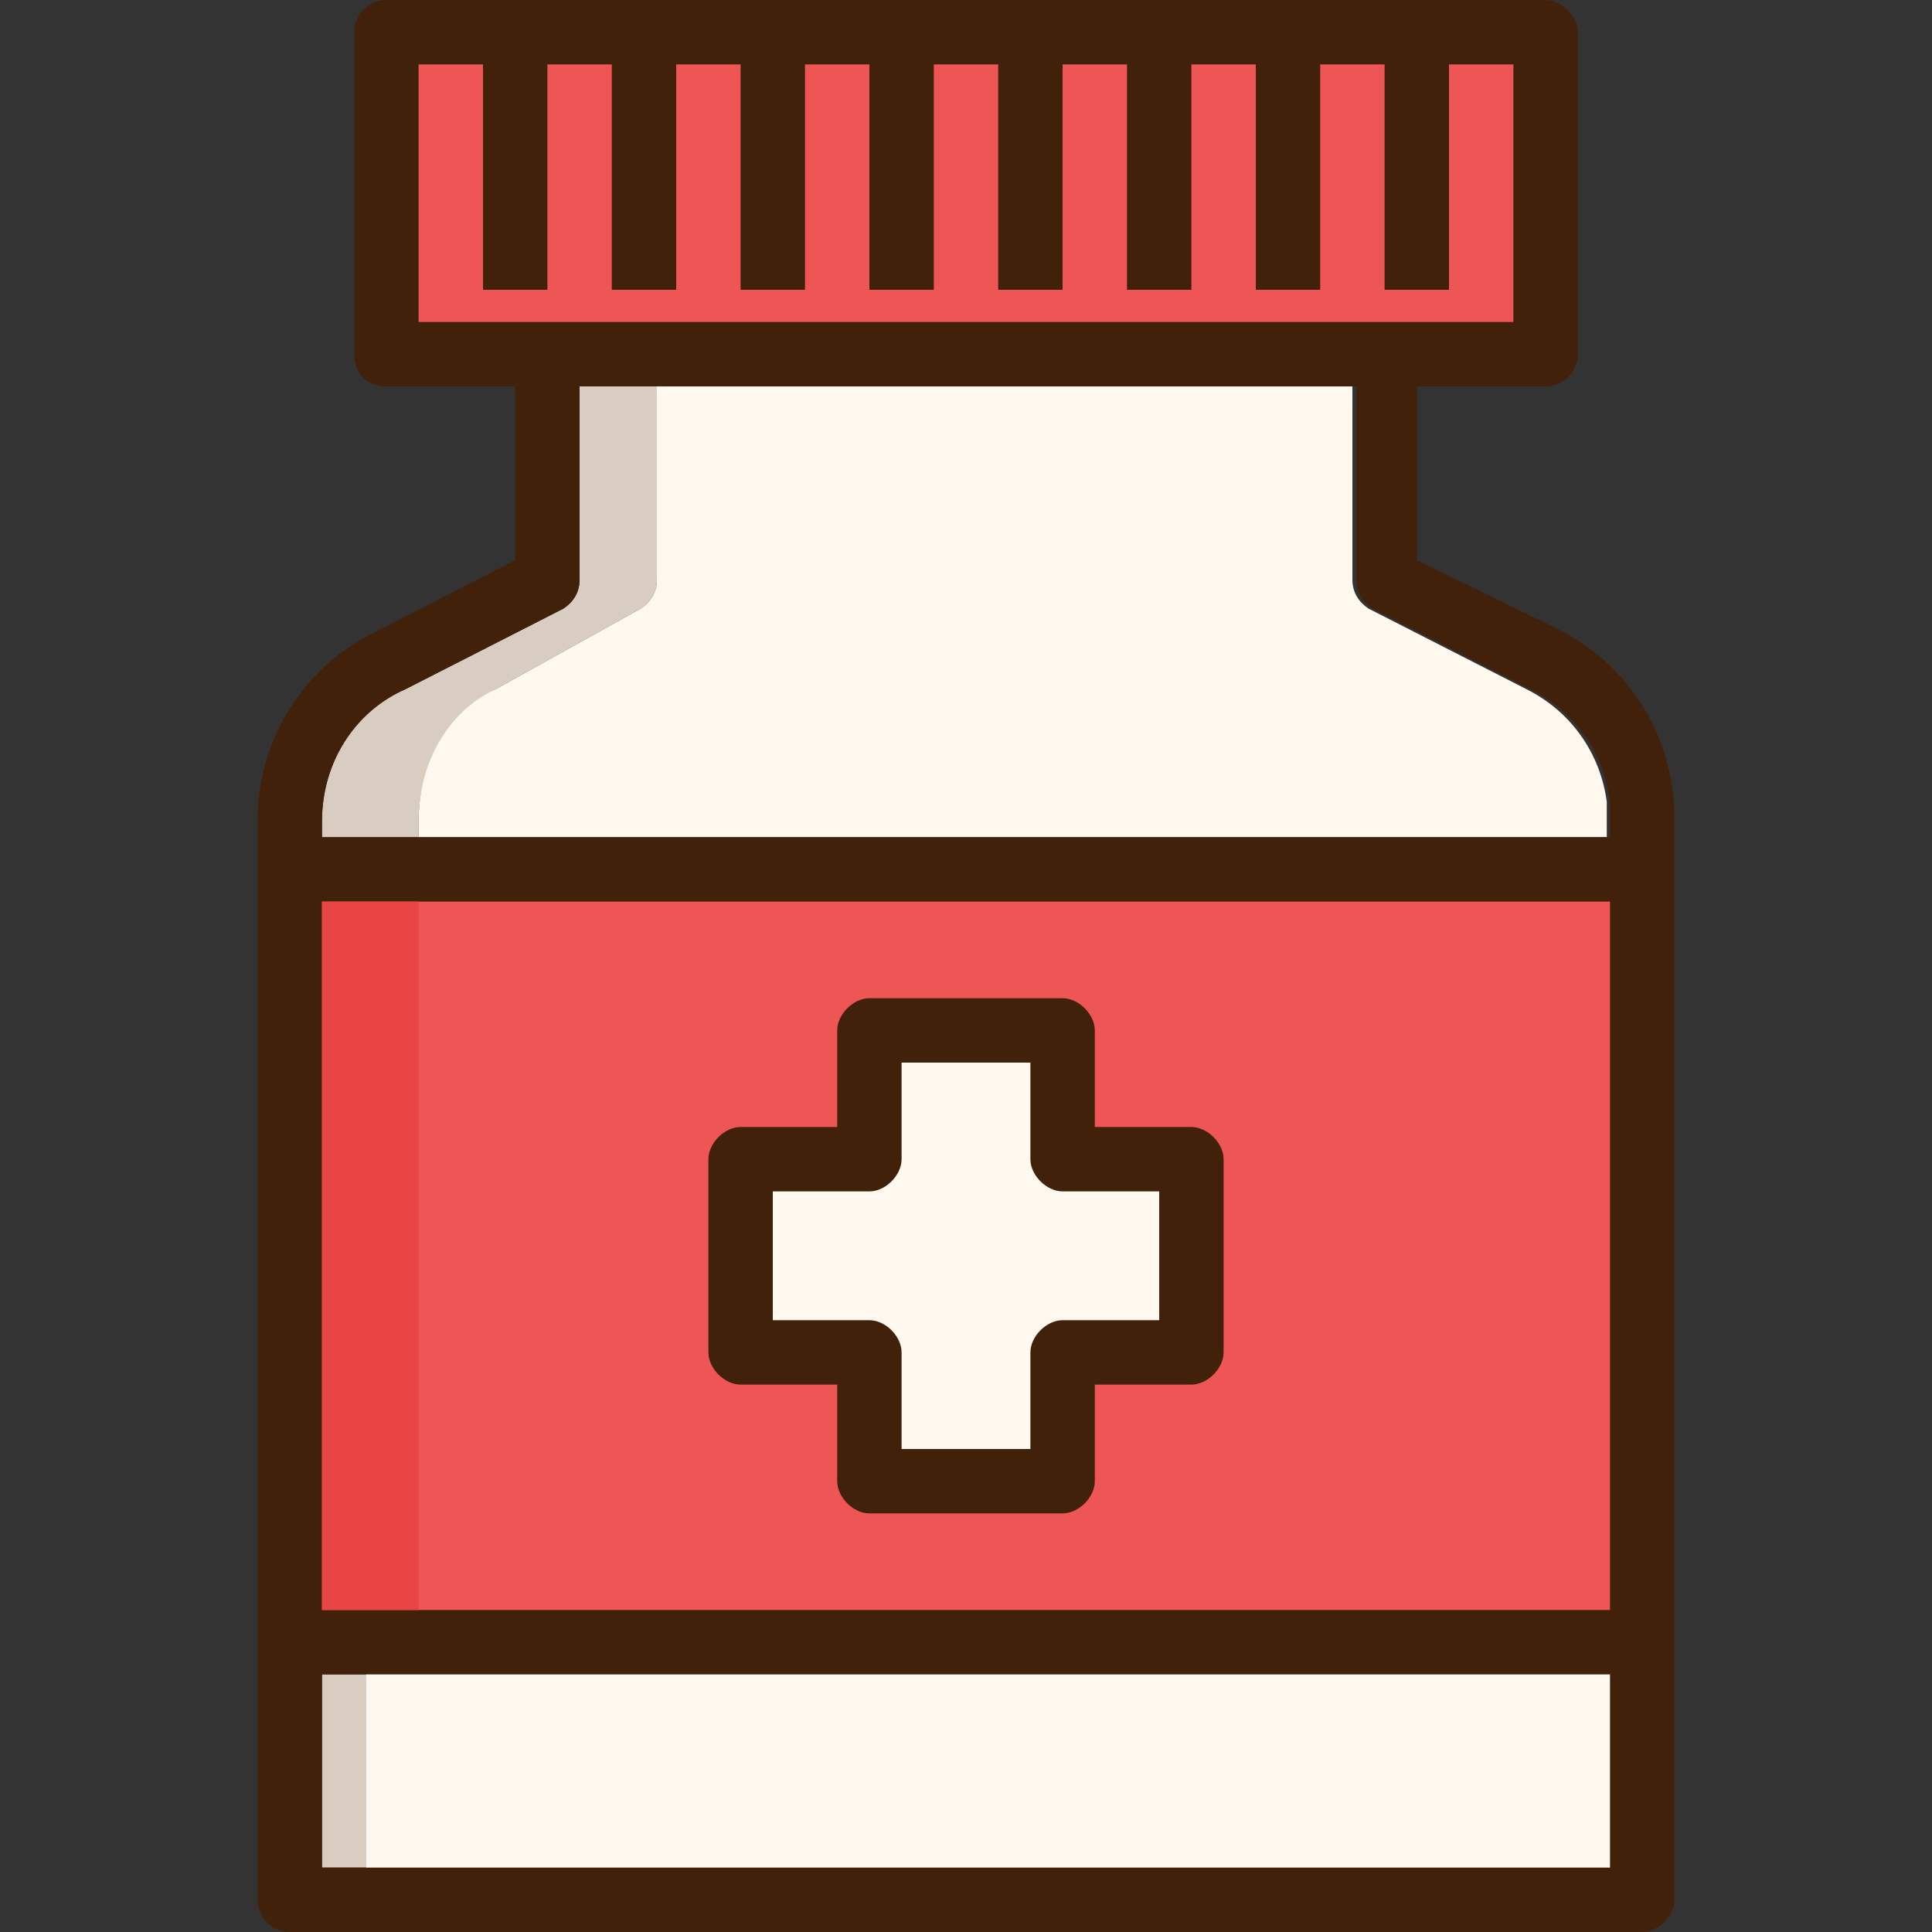<?xml version="1.0" encoding="iso-8859-1"?>
<!-- Generator: Adobe Illustrator 19.0.0, SVG Export Plug-In . SVG Version: 6.00 Build 0)  -->
<svg version="1.1" id="Layer_1" xmlns="http://www.w3.org/2000/svg" xmlns:xlink="http://www.w3.org/1999/xlink" x="0px" y="0px"
	 viewBox="0 0 480 480" style="enable-background:new 0 0 480 480;" xml:space="preserve">
<rect x="0" y="0" width="480" height="480" fill="#333333" stroke="none"/>
<path style="fill:#EE5656;" d="M75,219v186h330V219H75z M299,336c0,1.2-1.8,3-3,3h-29v29c0,1.2-1.8,3-3,3h-48c-1.2,0-3-1.8-3-3v-29
	h-29c-1.2,0-3-1.8-3-3v-48c0-1.2,1.8-3,3-3h29v-29c0-1.2,1.8-3,3-3h48c1.2,0,3,1.8,3,3v29h29c1.2,0,3,1.8,3,3V336z"/>
<g>
	<rect x="80" y="416" style="fill:#D9CDC1;" width="24" height="48"/>
	<path style="fill:#D9CDC1;" d="M144,144V96h19.2v48c0,3.2-1.6,5.6-4,7.2l-36,20c-12,6.4-19.2,19.2-19.2,32.8v4H80v-4
		c0-14.4,8-27.2,20.8-32.8l39.2-20C142.4,149.6,144,147.2,144,144z"/>
</g>
<g>
	<rect x="91" y="411" style="fill:#FFF8EF;" width="314" height="58"/>
	<path style="fill:#FFF8EF;" d="M400,208H104v-4c0-14.4,7.2-27.2,19.2-32.8l36-20c2.4-1.6,4-4,4-7.2V96H336v48c0,3.2,1.6,5.6,4,7.2
		l39.2,20c11.2,5.6,18.4,16,20,28c0,1.6,0,3.2,0,4.8v4H400z"/>
	<path style="fill:#FFF8EF;" d="M264,291c-1.2,0-3-1.8-3-3v-29h-42v29c0,1.2-1.8,3-3,3h-29v42h29c1.2,0,3,1.8,3,3v29h42v-29
		c0-1.2,1.8-3,3-3h29v-42H264z"/>
</g>
<path style="fill:#42210B;" d="M176,336v-48c0-4,4-8,8-8h24v-24c0-4,4-8,8-8h48c4,0,8,4,8,8v24h24c4,0,8,4,8,8v48c0,4-4,8-8,8h-24
	v24c0,4-4,8-8,8h-48c-4,0-8-4-8-8v-24h-24C180,344,176,340,176,336z M288,328v-32h-24c-4,0-8-4-8-8v-24h-32v24c0,4-4,8-8,8h-24v32
	h24c4,0,8,4,8,8v24h32v-24c0-4,4-8,8-8H288z"/>
<polygon style="fill:#EE5656;" points="355,11 355,67 349,67 349,11 323,11 323,67 317,67 317,11 291,11 291,67 285,67 285,11 
	259,11 259,67 253,67 253,11 227,11 227,67 221,67 221,11 195,11 195,67 189,67 189,11 163,11 163,67 157,67 157,11 131,11 131,67 
	125,67 125,11 99,11 99,85 381,85 381,11 "/>
<path style="fill:#42210B;" d="M386.4,156L352,139.2V96h32c4,0,8-3.2,8-8V8c0-4-4-8-8-8H96c-4.8,0-8,4-8,8v80c0,4.8,3.2,8,8,8h32
	v43.2l-34.4,17.6C75.2,165.6,64,184,64,204v12v192v64c0,4,3.2,8,8,8h336c4,0,8-4,8-8v-64V216v-12.8C416,183.2,404.8,164.8,386.4,156
	z M104,80V16h16v56h16V16h16v56h16V16h16v56h16V16h16v56h16V16h16v56h16V16h16v56h16V16h16v56h16V16h16v56h16V16h16v64h-32H136H104z
	 M400,464H96H80v-48h16h304V464z M400,400H80V224h184h136V400z M400,204v4H104H80v-4c0-14.4,8-27.2,20.8-32.8l39.2-20
	c2.4-1.6,4-4,4-7.2V96h19.2H336h1v48c0,3.2,1.6,5.6,4,7.2l39.2,20c7.8,3.9,13.6,10.1,17,17.6c1.4,3.3,2.3,6.8,2.8,10.4
	C400,200.8,400,202.4,400,204z"/>
<rect x="80" y="224" style="fill:#E94545;" width="24" height="176"/>
<g>
</g>
<g>
</g>
<g>
</g>
<g>
</g>
<g>
</g>
<g>
</g>
<g>
</g>
<g>
</g>
<g>
</g>
<g>
</g>
<g>
</g>
<g>
</g>
<g>
</g>
<g>
</g>
<g>
</g>
</svg>
